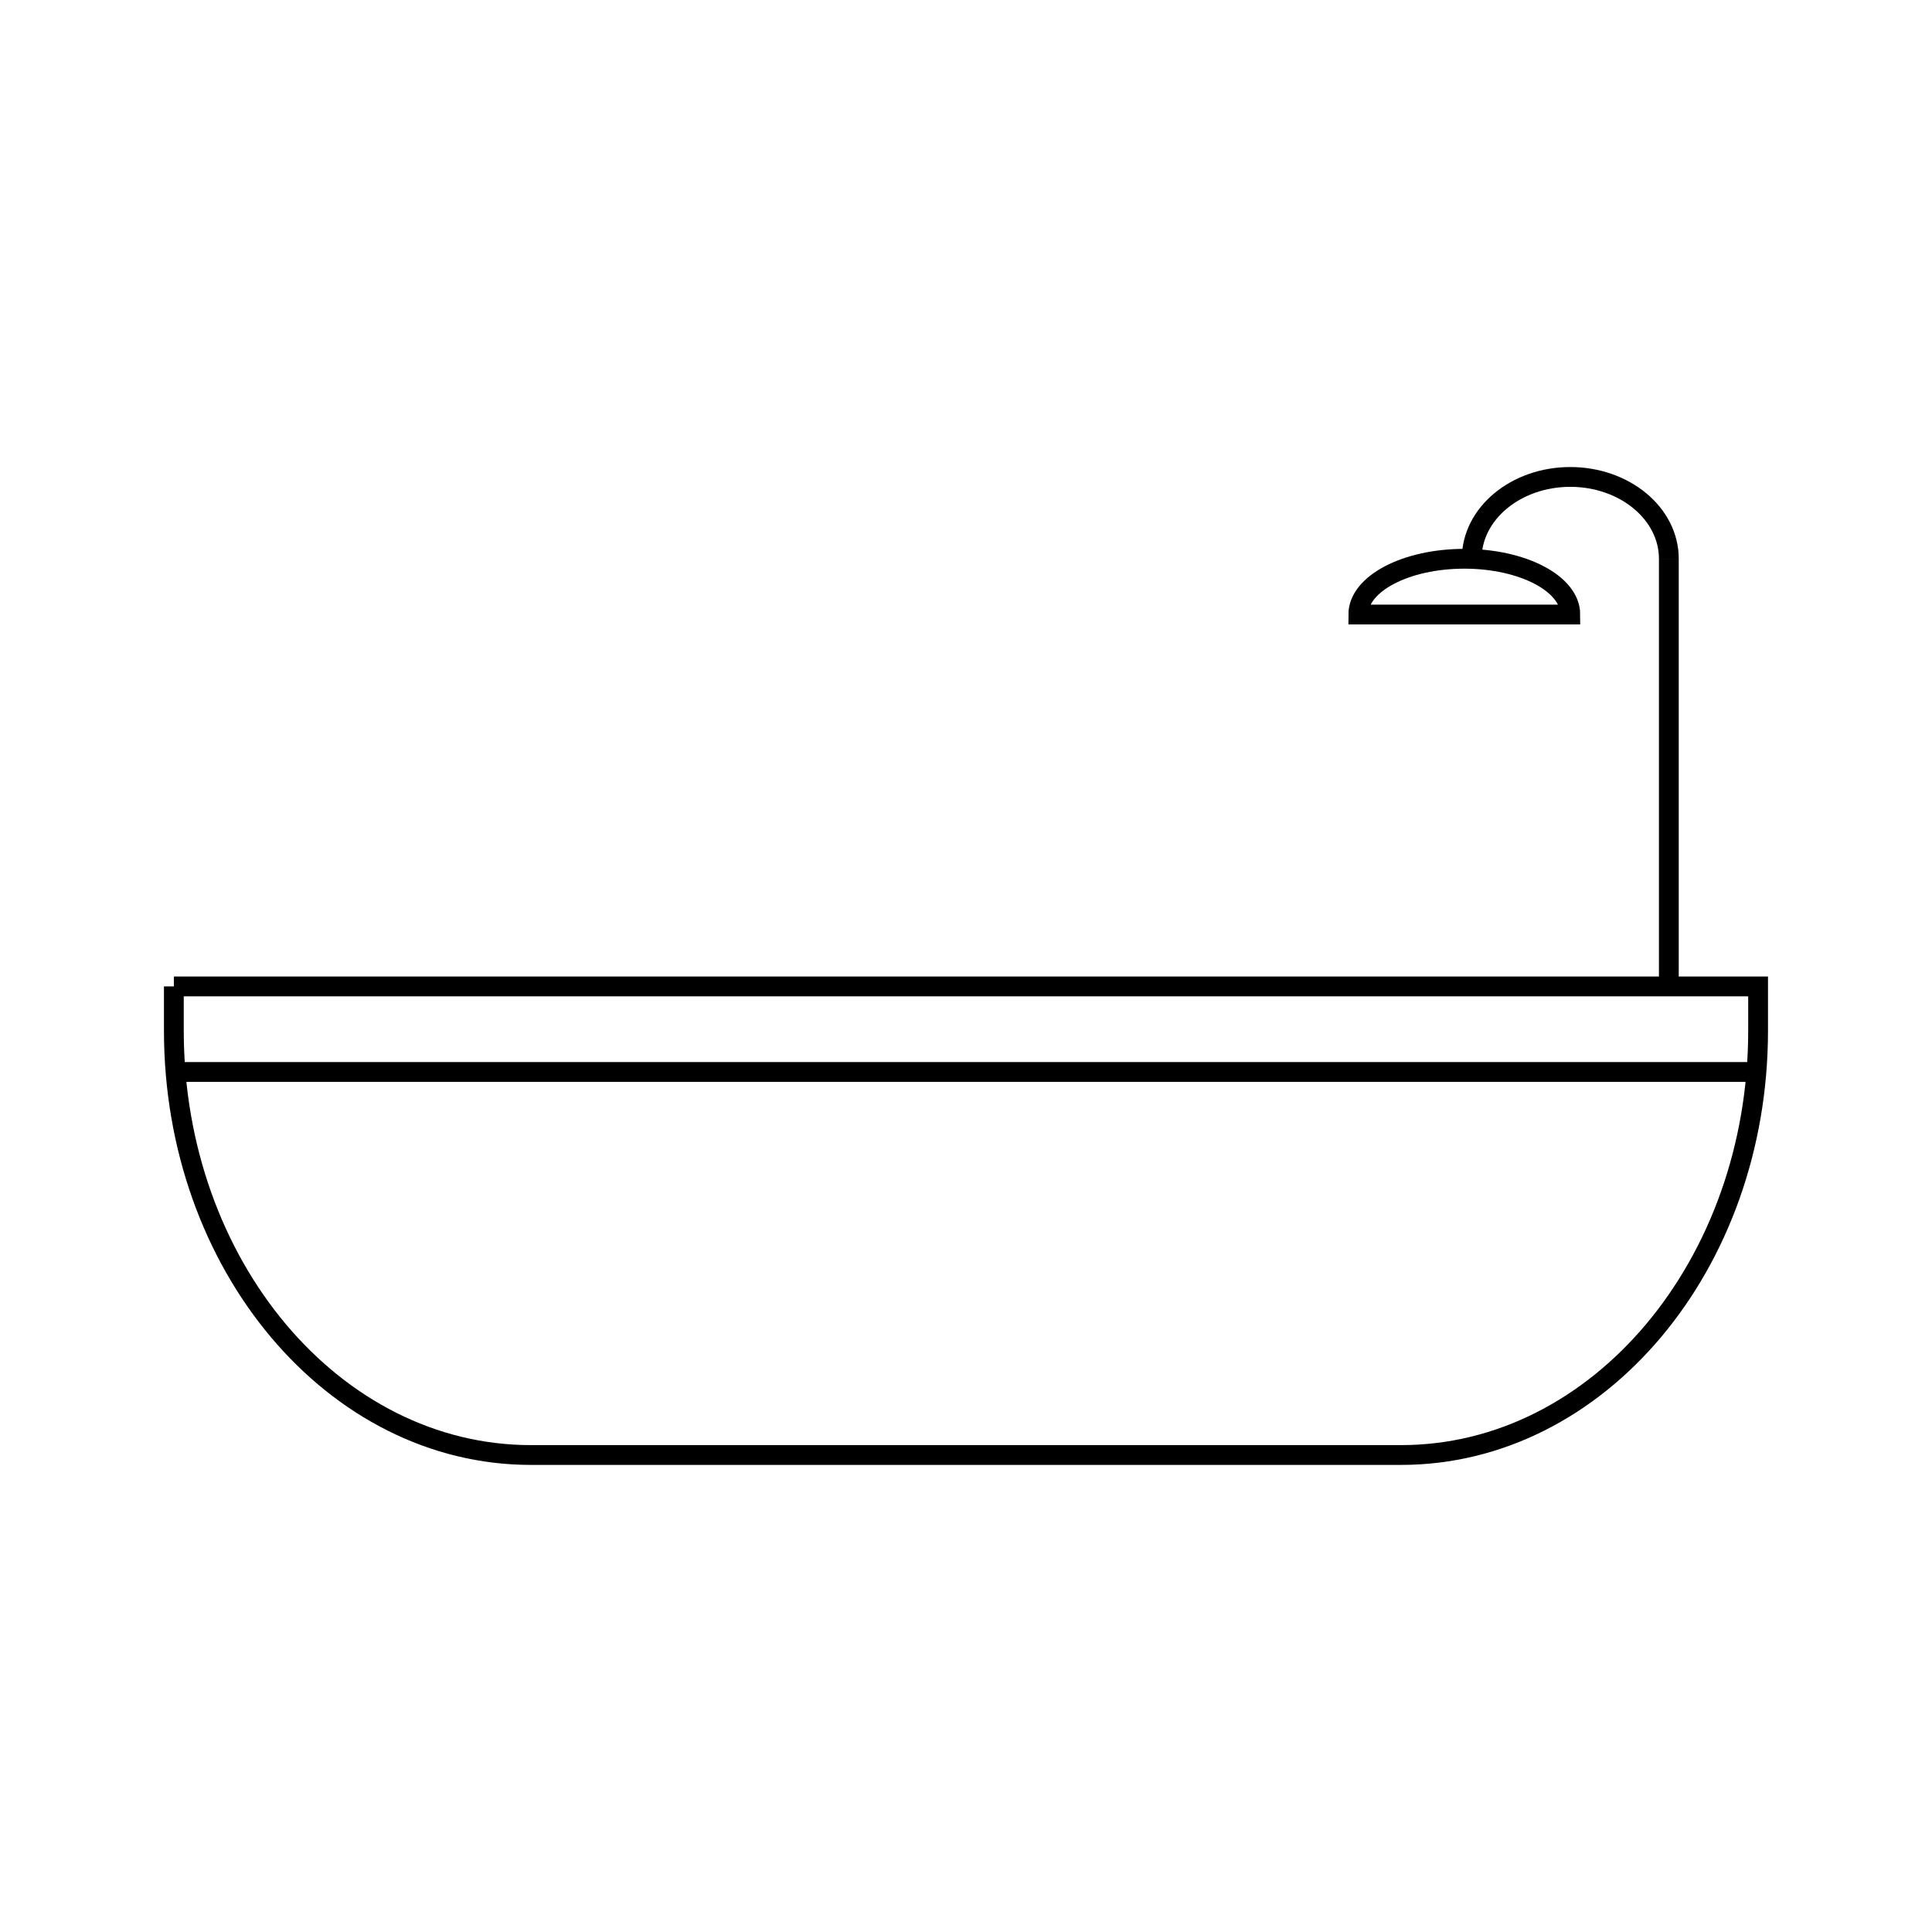 <?xml version="1.0" encoding="UTF-8"?>
<!-- Uploaded to: SVG Repo, www.svgrepo.com, Generator: SVG Repo Mixer Tools -->
<svg width="800px" height="800px" version="1.1" viewBox="144 144 512 512" xmlns="http://www.w3.org/2000/svg">
 <defs>
  <clipPath id="b">
   <path d="m148.09 331h503.81v273h-503.81z"/>
  </clipPath>
  <clipPath id="a">
   <path d="m459 196h192.9v171h-192.9z"/>
  </clipPath>
 </defs>
 <g clip-path="url(#b)">
  <path transform="matrix(5.248 0 0 5.248 148.09 148.09)" d="m8 49.032v2.232c0 11.836 8.071 21.431 18.028 21.431h43.943c9.958 0 18.029-9.594 18.029-21.43v-2.232h-80z" fill="none" stroke="#000000" stroke-miterlimit="10"/>
 </g>
 <g clip-path="url(#a)">
  <path transform="matrix(5.248 0 0 5.248 148.09 148.09)" d="m83.493 27.437c0-2.281-2.229-4.132-4.977-4.132-2.748 0-4.977 1.851-4.977 4.132" fill="none" stroke="#000000" stroke-miterlimit="10"/>
 </g>
 <path transform="matrix(5.248 0 0 5.248 148.09 148.09)" d="m83.493 27.437v21.595" fill="none" stroke="#000000" stroke-miterlimit="10"/>
 <path transform="matrix(5.248 0 0 5.248 148.09 148.09)" d="m78.517 30.253c0-1.556-2.397-2.816-5.353-2.816-2.956 0-5.352 1.261-5.352 2.816z" fill="none" stroke="#000000" stroke-miterlimit="10"/>
 <path transform="matrix(5.248 0 0 5.248 148.09 148.09)" d="m8 53.352h79.913" fill="none" stroke="#000000" stroke-miterlimit="10"/>
</svg>